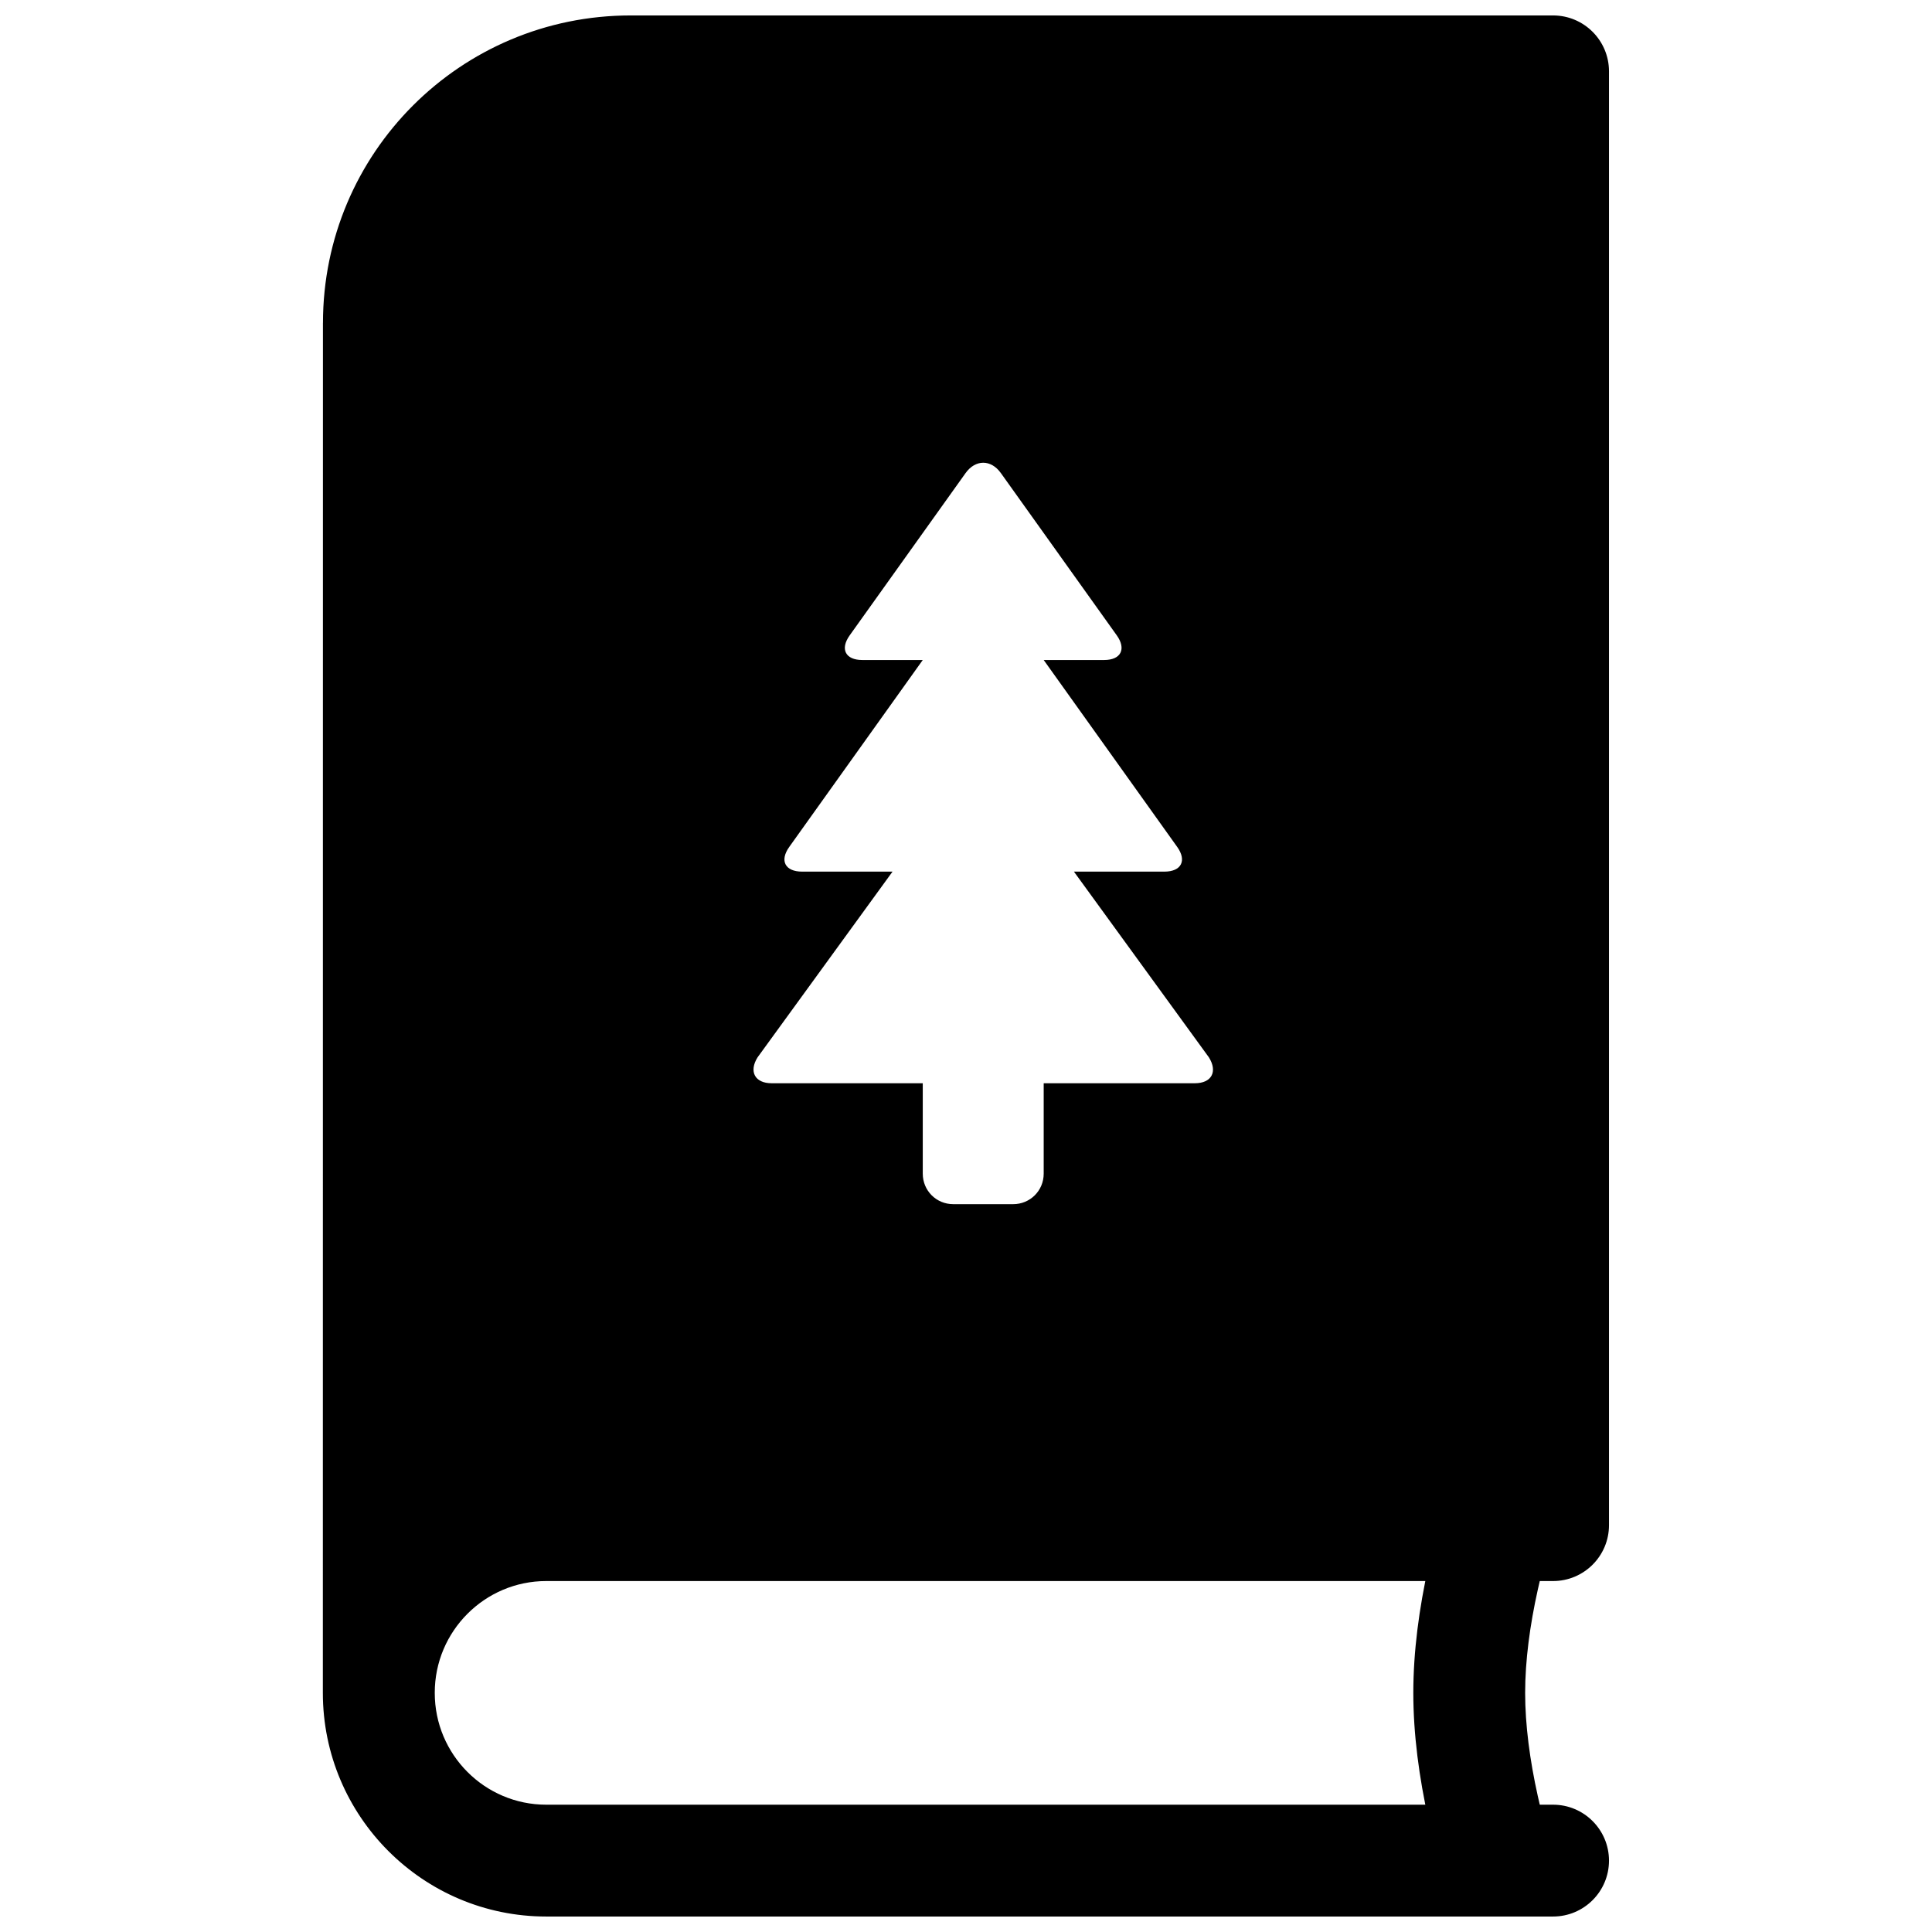<?xml version="1.0" encoding="UTF-8"?>
<!-- Uploaded to: SVG Repo, www.svgrepo.com, Generator: SVG Repo Mixer Tools -->
<svg width="800px" height="800px" version="1.1" viewBox="144 144 512 512" xmlns="http://www.w3.org/2000/svg">
 <defs>
  <clipPath id="b">
   <path d="m229 148.09h342v503.81h-342z"/>
  </clipPath>
  <clipPath id="a">
   <path d="m518 533h38v118.9h-38z"/>
  </clipPath>
 </defs>
 <g>
  <g clip-path="url(#b)">
   <path d="m229.59 229.58c0-45.031 36.457-81.488 81.539-81.488h244.45c8.184 0 14.82 6.633 14.82 14.816v385.27c0 8.184-6.637 14.816-14.82 14.816h-266.82c-16.289 0-29.555 13.281-29.543 29.621-0.02 16.355 13.242 29.648 29.543 29.648h266.82c8.184 0 14.82 6.637 14.82 14.82 0 8.184-6.637 14.816-14.82 14.816h-266.82c-32.684 0-59.199-26.578-59.199-59.27 0-0.277 0.023-363.05 0.023-363.05zm191 225.45v-23.957h40.051c4.457 0 6.098-3.074 3.731-6.859l-35.77-49.223h23.957c4.535 0 5.996-2.93 3.414-6.543l-35.383-49.539h16.031c4.457 0 5.91-2.93 3.328-6.543l-30.711-42.996c-2.629-3.688-6.766-3.613-9.348 0l-30.707 42.996c-2.633 3.684-1.094 6.543 3.328 6.543h16.031l-35.383 49.539c-2.633 3.684-1.055 6.543 3.41 6.543h23.961l-35.77 49.223c-2.356 3.766-0.699 6.859 3.731 6.859h40.051v23.957c0 4.469 3.551 8.086 8.086 8.086h15.875c4.465 0 8.086-3.551 8.086-8.086z" fill-rule="evenodd"/>
  </g>
  <g clip-path="url(#a)">
   <path d="m526.71 543.49c-1.078 3.231-2.602 8.57-4.113 15.363-2.531 11.391-4.055 22.836-4.055 33.777 0 10.941 1.523 22.383 4.055 33.773 1.512 6.793 3.035 12.133 4.113 15.363 2.59 7.766 10.98 11.961 18.742 9.375 7.766-2.59 11.961-10.98 9.375-18.746-0.168-0.496-0.508-1.594-0.969-3.203-0.789-2.766-1.586-5.871-2.328-9.215-2.102-9.445-3.352-18.84-3.352-27.348 0-8.508 1.25-17.902 3.352-27.348 0.742-3.348 1.539-6.449 2.328-9.215 0.461-1.609 0.801-2.707 0.969-3.207 2.586-7.762-1.609-16.156-9.375-18.742-7.762-2.59-16.152 1.605-18.742 9.371z" fill-rule="evenodd"/>
  </g>
 </g>
</svg>